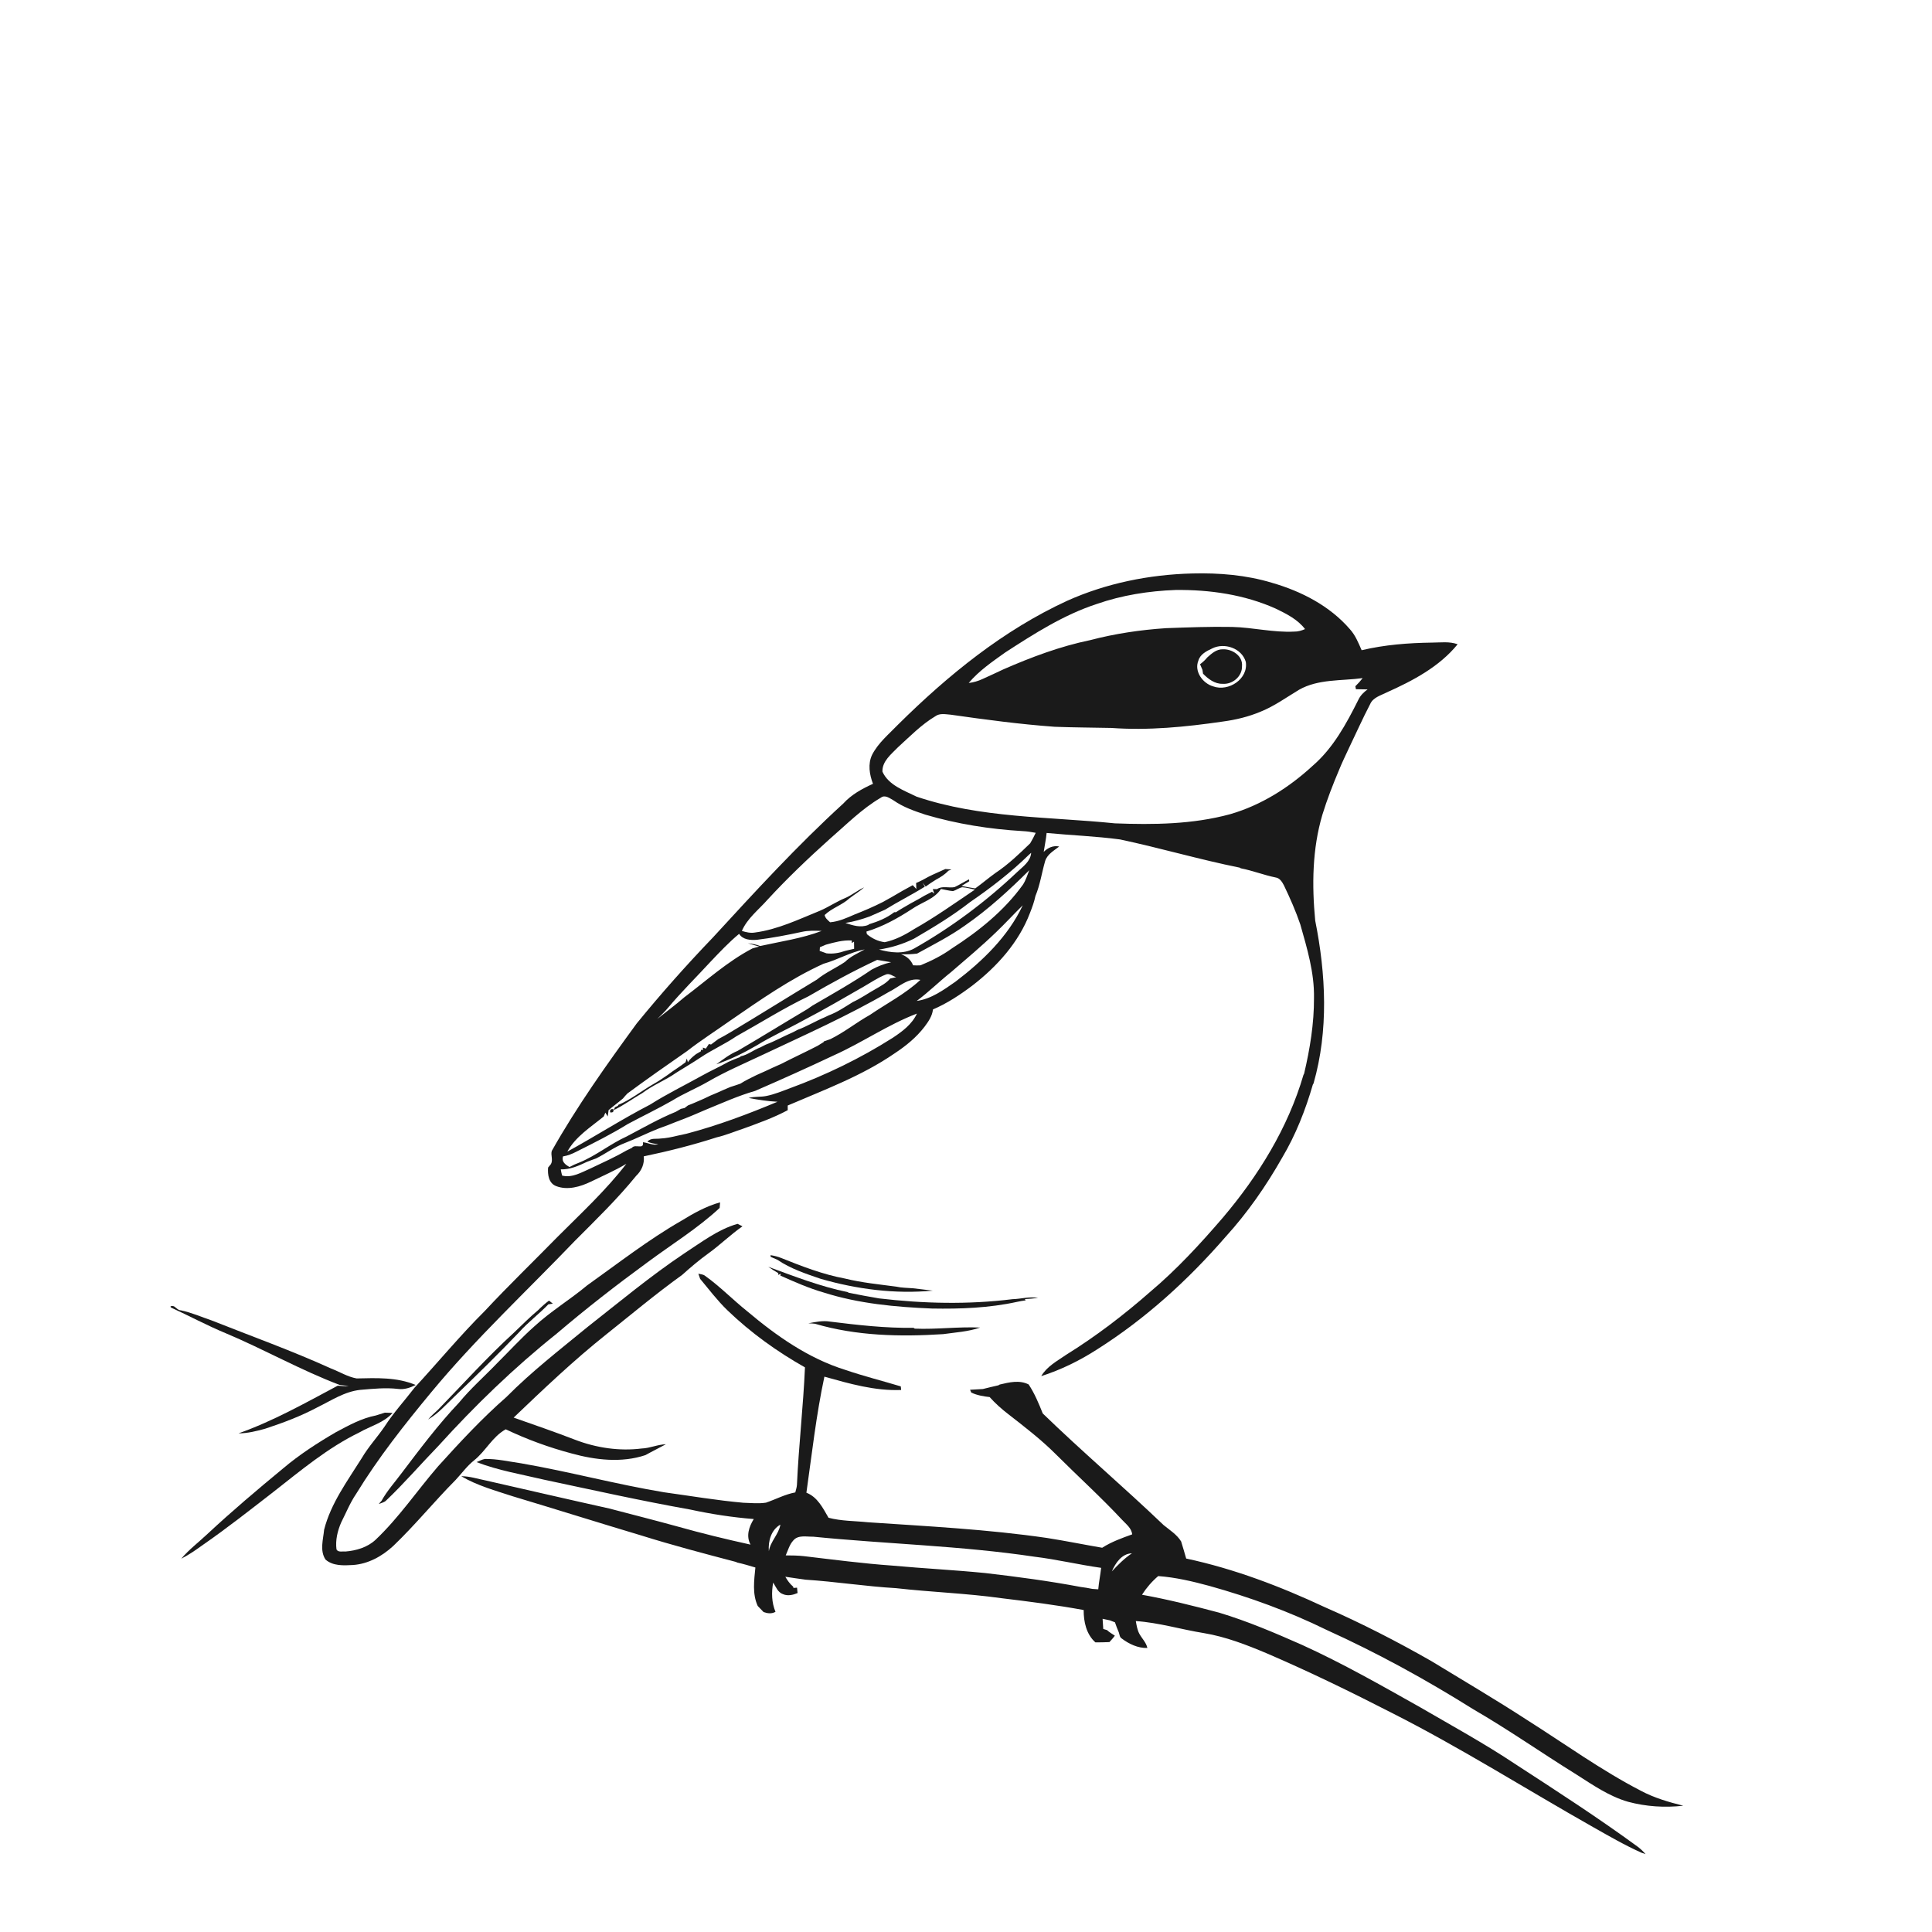 <svg xmlns="http://www.w3.org/2000/svg" width="1024pt" height="1024pt" viewBox="0 0 1024 1024" version="1.1">
<g id="#ffffffff">
<path fill="#ffffff" opacity="0" d=" M 0.00 0.00 L 1024.00 0.00 L 1024.00 1024.00 L 0.00 1024.00 L 0.00 0.00 M 565.60 318.44 C 531.72 334.03 502.42 357.90 476.06 383.98 C 471.17 389.08 465.49 393.69 462.22 400.08 C 459.90 404.98 460.85 410.56 462.70 415.44 C 456.94 418.05 451.26 421.14 446.96 425.89 C 422.55 448.17 400.22 472.56 377.87 496.87 C 363.80 511.52 350.31 526.72 337.47 542.45 C 321.50 564.31 305.76 586.41 292.45 610.02 C 291.79 612.31 293.24 614.77 292.01 616.99 C 291.63 617.45 290.88 618.37 290.50 618.83 C 290.20 622.51 290.79 627.12 294.74 628.65 C 300.79 631.00 307.54 629.02 313.15 626.32 C 319.47 623.24 325.94 620.45 331.98 616.84 C 321.13 630.93 308.02 643.02 295.50 655.57 C 282.66 668.69 269.44 681.44 256.92 694.87 C 243.87 707.84 232.16 722.06 219.67 735.56 C 214.44 742.39 208.58 748.75 203.91 756.00 C 200.03 761.72 195.27 766.80 191.77 772.78 C 184.19 784.88 175.36 796.75 171.79 810.78 C 171.31 815.97 169.39 821.87 172.54 826.61 C 176.46 830.06 182.14 829.77 187.03 829.49 C 195.14 828.95 202.54 824.83 208.42 819.40 C 220.03 808.30 230.18 795.79 241.49 784.40 C 244.71 780.96 247.47 777.07 251.18 774.10 C 257.42 769.18 260.94 761.48 268.06 757.56 C 279.22 762.89 290.93 767.16 302.88 770.34 C 315.55 773.84 329.41 775.48 342.09 771.24 C 343.64 770.35 345.23 769.56 346.80 768.72 C 348.85 767.64 350.90 766.58 352.94 765.49 C 348.56 765.59 344.50 767.59 340.12 767.73 C 328.21 769.23 316.02 767.38 304.84 763.11 C 294.06 758.94 283.13 755.19 272.24 751.36 C 288.10 736.20 304.04 721.03 321.22 707.34 C 334.58 696.68 347.70 685.70 361.57 675.71 C 366.02 671.72 370.57 667.84 375.43 664.34 C 381.69 659.83 387.20 654.38 393.53 649.97 C 392.65 649.53 391.77 649.10 390.91 648.66 C 380.35 651.70 371.56 658.58 362.47 664.47 C 344.67 676.39 328.22 690.13 311.38 703.35 C 296.76 715.35 281.75 726.97 268.41 740.44 C 255.46 751.77 243.75 764.41 232.22 777.15 C 221.06 790.06 211.48 804.36 199.04 816.13 C 194.74 820.14 188.79 821.89 183.04 822.34 C 181.51 822.15 179.18 822.92 178.34 821.19 C 177.72 816.29 178.90 811.41 180.83 806.94 C 183.41 801.88 185.52 796.55 188.73 791.83 C 200.46 772.66 214.42 754.99 228.74 737.72 C 252.24 709.35 279.26 684.23 304.71 657.67 C 315.85 646.49 327.23 635.49 337.19 623.20 C 340.04 620.53 341.66 616.83 341.20 612.89 C 354.24 610.18 367.18 606.91 379.85 602.82 C 384.74 601.69 389.37 599.72 394.12 598.15 C 402.05 595.26 410.05 592.42 417.51 588.42 C 417.50 587.80 417.50 586.57 417.50 585.95 C 436.82 577.63 456.82 570.29 474.25 558.25 C 480.16 554.35 485.74 549.81 490.05 544.16 C 492.09 541.44 494.13 538.50 494.49 535.02 C 501.99 531.82 508.84 527.29 515.33 522.40 C 528.42 512.33 539.99 499.49 545.91 483.88 C 547.06 480.96 548.16 478.01 548.79 474.93 C 551.29 468.97 552.16 462.53 553.95 456.37 C 555.07 452.77 558.61 450.85 561.41 448.67 C 558.26 448.00 555.38 449.29 553.19 451.53 C 553.68 448.17 554.41 444.87 554.73 441.49 C 567.69 442.73 580.72 443.20 593.63 444.92 C 614.88 449.43 635.76 455.58 657.07 459.87 L 657.65 460.22 C 663.91 461.43 669.86 463.81 676.11 465.08 C 678.32 465.37 679.56 467.46 680.51 469.26 C 683.74 476.00 686.76 482.85 689.18 489.93 C 692.79 502.65 696.69 515.60 696.44 528.97 C 696.50 542.50 694.30 555.95 691.20 569.09 L 690.87 569.69 C 682.67 597.79 666.99 623.15 648.17 645.34 C 636.20 659.27 623.71 672.84 609.64 684.69 C 595.67 696.95 580.85 708.28 565.05 718.09 C 560.30 721.37 554.88 724.23 551.87 729.38 C 562.31 726.04 572.24 721.16 581.45 715.23 C 607.08 699.03 629.75 678.42 649.58 655.55 C 661.20 642.81 671.09 628.55 679.59 613.56 C 686.76 601.49 691.93 588.33 695.83 574.87 L 696.20 574.25 C 704.24 546.18 702.77 516.30 697.09 487.94 C 695.30 469.23 695.51 450.00 700.88 431.85 C 703.39 423.70 706.49 415.75 709.81 407.90 C 711.32 404.16 713.10 400.54 714.79 396.88 C 718.61 388.98 722.16 380.95 726.22 373.17 C 727.77 369.63 731.82 368.62 734.97 367.00 C 748.80 360.82 762.87 353.42 772.58 341.47 C 768.23 339.87 763.54 340.58 759.03 340.59 C 746.50 340.76 733.92 341.73 721.70 344.63 C 719.99 340.73 718.37 336.66 715.46 333.47 C 704.79 321.11 689.67 313.35 674.16 308.89 C 660.51 304.75 646.12 303.59 631.93 303.95 C 609.19 304.52 586.39 309.10 565.60 318.44 M 361.07 647.07 C 343.58 657.11 327.66 669.56 311.26 681.23 C 302.13 688.85 291.88 695.02 283.12 703.09 C 276.24 709.20 270.04 716.01 263.52 722.48 C 256.80 729.49 249.46 735.91 243.28 743.43 C 232.19 755.13 222.53 768.05 212.80 780.87 C 209.22 785.68 205.14 790.18 202.23 795.45 C 201.86 795.87 201.12 796.72 200.75 797.14 C 202.01 796.61 203.45 796.39 204.50 795.45 C 214.24 786.21 222.99 776.00 232.34 766.37 C 251.68 745.00 272.46 724.91 294.98 706.92 C 310.50 693.69 326.61 681.16 343.07 669.13 C 355.91 659.58 369.68 651.16 381.43 640.23 C 381.50 639.24 381.58 638.25 381.66 637.27 C 374.29 639.30 367.55 643.09 361.07 647.07 M 408.40 665.26 C 408.41 665.48 408.45 665.92 408.46 666.15 C 409.66 666.64 410.86 667.18 412.06 667.72 C 419.02 672.45 427.10 675.12 435.00 677.81 C 454.23 683.34 474.42 685.96 494.39 684.06 C 491.77 683.75 486.52 683.12 483.90 682.81 C 480.93 682.55 477.92 682.61 475.00 681.94 C 465.92 680.73 456.78 679.86 447.87 677.66 C 436.20 675.50 425.09 671.19 414.12 666.79 C 412.28 666.03 410.35 665.56 408.40 665.26 M 407.19 671.43 C 408.93 672.62 410.71 673.75 412.55 674.82 L 412.43 675.72 L 413.86 675.10 L 413.59 676.08 C 421.12 679.44 428.68 682.79 436.63 685.08 C 455.16 690.96 474.65 692.76 493.98 693.55 C 509.03 693.82 524.22 693.26 538.98 690.03 C 540.51 689.68 542.06 689.44 543.62 689.22 L 543.22 688.55 C 545.54 688.38 547.89 688.24 550.21 687.92 C 545.66 687.07 541.19 688.48 536.65 688.59 C 513.17 691.51 489.40 690.94 465.93 688.18 C 460.55 687.30 455.20 686.24 449.85 685.19 L 449.28 684.85 C 434.82 681.88 420.99 676.50 407.19 671.43 M 370.14 675.09 C 370.43 676.00 370.74 676.90 371.08 677.81 C 375.80 683.44 380.23 689.35 385.53 694.46 C 397.83 706.31 411.79 716.36 426.65 724.74 C 425.74 745.55 423.33 766.26 422.39 787.07 C 422.29 788.41 421.85 789.70 421.52 791.01 C 416.08 792.01 411.18 794.68 405.99 796.44 C 402.03 797.05 397.97 796.61 393.98 796.49 C 379.91 795.24 365.98 792.87 352.00 790.94 C 326.53 786.72 301.56 779.95 276.12 775.57 C 269.76 774.67 263.45 773.18 257.00 773.27 C 255.45 773.57 254.05 774.36 252.60 774.95 C 264.13 779.39 276.40 781.44 288.39 784.27 C 314.14 789.74 339.85 795.47 365.77 800.08 C 376.90 802.49 388.17 804.23 399.52 805.12 C 396.98 809.21 395.32 814.13 397.80 818.68 C 384.77 815.82 371.80 812.66 358.96 809.04 C 346.99 805.75 334.96 802.70 322.95 799.55 C 301.12 794.71 279.33 789.64 257.52 784.69 C 253.18 783.85 248.92 782.39 244.46 782.43 C 252.97 787.43 262.64 790.07 271.98 793.13 C 294.70 799.95 317.32 807.08 340.04 813.88 C 356.57 819.05 373.33 823.46 390.08 827.86 L 390.73 828.18 C 393.98 828.89 397.17 829.86 400.37 830.81 C 399.71 837.58 398.66 844.78 401.61 851.19 C 402.63 852.26 403.66 853.34 404.71 854.42 C 406.81 855.18 409.01 855.45 411.03 854.30 C 408.96 849.39 408.85 843.95 409.80 838.78 C 411.22 841.01 412.25 844.03 415.02 844.94 C 417.52 846.04 420.32 845.37 422.73 844.35 C 422.63 843.39 422.54 842.44 422.45 841.50 C 421.98 841.53 421.03 841.60 420.56 841.64 L 420.39 840.96 C 418.66 839.50 417.35 837.65 416.24 835.71 C 419.82 836.21 423.38 836.82 426.96 837.26 C 442.99 838.31 458.88 840.83 474.92 841.76 C 493.49 843.87 512.21 844.47 530.73 847.07 C 545.32 848.83 559.92 850.69 574.37 853.35 C 574.33 859.53 575.76 866.21 580.58 870.49 C 583.06 870.49 585.54 870.46 588.02 870.34 C 588.99 869.22 590.04 868.16 590.89 866.94 C 589.45 866.00 587.98 865.15 586.74 863.98 C 586.24 863.83 585.24 863.54 584.75 863.39 C 584.62 861.59 584.49 859.78 584.40 858.00 C 585.67 858.25 586.94 858.53 588.23 858.81 C 589.13 859.16 590.04 859.51 590.95 859.86 C 591.56 861.67 592.25 863.47 593.01 865.24 C 593.39 866.30 593.39 867.70 594.47 868.39 C 598.39 871.35 603.11 873.61 608.13 873.46 C 607.52 870.58 605.31 868.51 603.93 866.03 C 602.79 863.92 602.41 861.52 602.01 859.20 C 614.25 860.03 626.02 863.65 638.09 865.58 C 649.69 867.51 660.72 871.80 671.51 876.35 C 694.02 886.02 716.06 896.78 737.86 907.95 C 774.35 926.43 808.93 948.35 844.50 968.47 C 852.91 973.22 861.28 978.08 870.11 982.01 C 870.62 982.19 871.65 982.53 872.16 982.70 C 870.95 981.32 869.64 980.02 868.19 978.92 C 847.10 963.49 825.15 949.30 803.24 935.07 C 786.91 924.18 769.68 914.74 752.72 904.89 C 732.15 893.32 711.62 881.61 690.12 871.83 C 675.73 865.47 661.22 859.26 646.13 854.73 C 632.62 851.15 619.04 847.73 605.28 845.25 C 607.65 841.54 610.53 838.21 613.88 835.35 C 623.07 836.03 632.09 838.15 640.97 840.56 C 662.30 846.50 683.23 854.13 703.12 863.89 C 730.01 876.07 755.94 890.31 780.94 905.99 C 799.54 916.75 817.13 929.12 835.39 940.44 C 844.12 945.99 852.80 952.07 862.87 954.97 C 872.38 957.53 882.38 958.18 892.17 957.07 C 884.51 955.16 876.86 952.94 869.86 949.23 C 848.74 938.32 829.46 924.34 809.42 911.66 C 792.70 900.78 775.50 890.70 758.48 880.31 C 740.20 869.89 721.45 860.25 702.16 851.83 C 678.62 840.83 654.16 831.49 628.70 826.06 C 627.90 823.01 626.90 820.03 626.03 817.01 C 623.75 813.29 619.99 811.00 616.71 808.30 C 595.72 788.21 573.53 769.39 552.68 749.16 C 550.57 743.88 548.38 738.58 545.21 733.79 C 540.29 731.30 534.91 732.65 529.85 733.84 L 529.18 734.24 C 526.42 734.84 523.67 735.53 520.94 736.21 C 518.67 736.33 516.41 736.45 514.15 736.60 C 514.32 736.98 514.64 737.72 514.80 738.10 C 517.86 739.53 521.19 740.10 524.53 740.48 C 527.53 743.83 530.89 746.84 534.47 749.58 C 543.17 756.35 551.94 763.09 559.74 770.91 C 571.32 782.48 583.47 793.47 594.64 805.44 C 596.77 807.78 599.73 809.83 600.07 813.25 C 594.61 815.21 589.09 817.20 584.18 820.34 C 574.41 818.67 564.70 816.68 554.92 815.15 C 523.47 810.57 491.69 808.97 460.01 806.83 C 453.06 806.10 445.92 806.24 439.14 804.44 C 436.16 799.31 433.30 793.44 427.41 791.17 C 430.34 770.63 432.59 749.97 436.95 729.66 C 450.20 733.37 463.72 737.28 477.63 736.72 C 477.58 736.24 477.49 735.29 477.44 734.82 C 467.64 731.86 457.70 729.38 448.01 726.06 C 428.51 720.01 411.50 708.04 396.04 695.00 C 388.44 688.93 381.65 681.88 373.71 676.22 C 372.71 675.39 371.33 675.40 370.14 675.09 M 285.24 694.39 C 280.72 698.14 276.61 702.35 272.34 706.39 C 258.25 719.28 245.48 733.50 232.16 747.17 C 230.36 748.84 228.50 750.46 226.91 752.35 C 232.17 749.32 236.19 744.68 240.53 740.54 C 252.26 729.24 263.92 717.87 275.16 706.09 C 279.92 700.75 285.70 696.48 290.64 691.32 C 291.24 691.23 292.43 691.05 293.02 690.96 C 292.51 690.56 291.48 689.75 290.97 689.35 C 288.93 690.88 287.04 692.58 285.24 694.39 M 90.74 693.07 C 100.39 697.49 109.79 702.56 119.62 706.63 C 140.03 715.20 159.36 726.22 180.07 734.06 C 181.66 734.26 183.27 734.39 184.87 734.63 C 182.91 734.75 180.94 734.66 179.00 734.45 C 161.84 743.58 144.81 753.22 126.42 759.71 C 131.25 759.71 135.95 758.51 140.57 757.24 C 149.97 754.15 159.27 750.66 168.03 746.01 C 175.45 742.39 182.60 737.52 191.02 736.65 C 197.65 736.09 204.33 735.39 210.98 736.16 C 214.25 736.62 217.43 735.53 220.31 734.07 C 210.42 729.87 199.50 730.37 189.00 730.60 C 184.24 729.74 180.01 727.08 175.52 725.36 C 154.76 715.93 133.29 708.23 112.10 699.83 C 106.72 698.01 101.49 695.67 95.91 694.51 C 94.45 694.49 93.56 693.29 92.47 692.55 C 91.97 692.04 89.42 692.06 90.74 693.07 M 428.43 701.39 C 429.60 701.40 430.76 701.47 431.93 701.61 C 453.92 708.09 477.16 708.59 499.88 707.12 C 506.43 706.19 513.20 705.83 519.48 703.63 C 507.94 703.11 496.42 704.68 484.87 704.21 L 484.20 703.78 C 469.40 703.98 454.69 702.31 440.04 700.49 C 436.13 699.83 432.25 700.66 428.43 701.39 M 178.02 759.10 C 168.29 764.78 158.77 770.92 150.15 778.20 C 136.50 789.47 122.97 800.90 110.02 812.97 C 105.38 817.36 100.22 821.23 96.07 826.13 C 100.17 824.08 103.92 821.42 107.63 818.76 C 120.40 809.90 132.61 800.27 144.89 790.76 C 159.40 779.41 173.67 767.40 190.35 759.28 C 196.27 755.84 203.40 754.17 208.07 748.87 C 207.05 748.83 205.01 748.77 203.99 748.74 C 202.41 749.26 200.81 749.73 199.22 750.23 C 191.62 751.69 184.78 755.51 178.02 759.10 Z" />
<path fill="#ffffff" opacity="0" d=" M 581.20 320.16 C 594.65 315.46 608.84 313.23 623.04 312.70 C 641.16 312.49 659.62 315.14 676.24 322.62 C 681.91 325.36 687.79 328.31 691.70 333.43 C 689.87 334.23 687.94 334.80 685.93 334.76 C 674.90 335.33 664.08 332.55 653.09 332.29 C 641.39 332.06 629.69 332.53 618.01 332.94 C 604.45 333.84 590.96 335.84 577.81 339.29 C 561.92 342.56 546.68 348.29 531.85 354.76 C 528.18 356.49 524.52 358.20 520.83 359.86 C 518.48 360.95 516.00 361.71 513.43 361.99 C 518.91 355.49 526.00 350.67 532.86 345.77 C 548.18 335.86 563.75 325.88 581.20 320.16 Z" />
<path fill="#ffffff" opacity="0" d=" M 642.47 343.69 C 648.97 340.43 658.17 343.56 660.29 350.78 C 661.75 359.89 651.10 366.75 643.00 363.79 C 637.49 362.22 632.81 355.84 635.17 350.13 C 636.11 346.76 639.54 345.06 642.47 343.69 M 639.89 348.44 C 638.78 349.83 637.47 351.01 636.05 352.06 C 636.45 353.06 636.86 354.05 637.32 355.05 C 637.40 355.56 637.56 356.58 637.64 357.09 C 640.42 359.89 643.83 362.54 648.01 362.43 C 653.26 362.85 658.48 358.47 658.29 353.05 C 658.81 347.56 652.94 343.86 648.01 344.14 C 644.74 344.09 642.16 346.39 639.89 348.44 Z" />
<path fill="#ffffff" opacity="0" d=" M 688.48 365.61 C 698.71 359.79 710.96 360.95 722.23 359.42 C 721.04 360.95 719.76 362.39 718.36 363.73 C 718.44 364.12 718.59 364.91 718.67 365.30 C 720.71 365.32 722.77 365.36 724.83 365.40 C 722.80 366.88 720.98 368.67 719.92 370.98 C 713.59 383.63 706.63 396.49 695.77 405.86 C 683.26 417.40 668.44 426.80 652.00 431.54 C 632.14 436.95 611.34 437.17 590.91 436.39 C 555.76 432.82 519.62 433.68 485.76 422.22 C 479.16 418.93 470.97 416.21 467.71 409.00 C 467.51 403.43 472.47 399.68 475.98 396.03 C 482.31 390.29 488.34 384.06 495.71 379.65 C 498.10 377.87 501.17 378.60 503.91 378.80 C 522.21 381.41 540.56 383.87 559.01 385.21 C 569.02 385.59 579.05 385.62 589.07 385.83 C 608.74 387.25 628.47 385.29 647.93 382.46 C 654.87 381.55 661.69 379.91 668.15 377.20 C 675.42 374.26 681.81 369.65 688.48 365.61 Z" />
<path fill="#ffffff" opacity="0" d=" M 466.86 422.79 C 469.12 421.05 471.58 423.13 473.61 424.23 C 478.70 427.80 484.62 429.85 490.48 431.79 C 507.22 436.73 524.56 439.47 541.97 440.50 C 544.31 440.60 546.64 440.96 548.95 441.41 C 548.07 443.30 547.10 445.16 546.03 446.96 C 540.24 452.57 534.38 458.20 527.64 462.68 C 523.97 465.30 520.56 468.25 516.90 470.87 C 514.46 470.54 512.04 470.04 509.64 469.56 C 510.98 468.71 512.34 467.88 513.71 467.09 C 513.69 466.84 513.63 466.33 513.61 466.08 C 511.00 467.34 508.58 468.97 505.95 470.18 C 502.88 470.82 499.41 469.33 496.63 471.27 C 496.07 471.26 494.95 471.25 494.40 471.24 L 495.17 473.65 L 493.98 472.67 C 492.63 473.40 491.27 474.10 489.90 474.77 C 489.00 475.28 488.11 475.80 487.23 476.33 C 485.70 477.14 484.19 477.97 482.69 478.81 C 480.10 480.38 477.40 481.77 474.90 483.48 C 474.66 483.48 474.18 483.50 473.94 483.50 C 470.03 486.55 465.36 488.42 460.66 489.86 L 460.14 490.26 C 456.07 491.84 452.00 490.50 448.08 489.18 C 452.49 488.52 456.77 487.25 460.96 485.74 C 463.69 484.58 466.39 483.35 469.10 482.15 C 476.01 477.87 483.30 474.26 490.19 469.95 C 489.89 469.43 489.28 468.38 488.97 467.86 C 489.38 468.37 490.21 469.39 490.63 469.90 C 492.39 468.60 494.21 467.38 496.09 466.24 C 498.47 464.96 500.78 463.53 502.64 461.53 C 503.06 461.36 503.89 461.01 504.30 460.83 C 503.21 460.74 502.12 460.67 501.04 460.60 C 498.07 462.01 495.02 463.21 492.10 464.71 C 489.97 465.93 487.80 467.06 485.55 468.02 C 485.60 469.07 485.65 470.13 485.69 471.20 C 485.05 470.51 484.41 469.82 483.78 469.15 C 480.15 471.09 476.56 473.12 473.03 475.23 C 471.32 476.18 469.62 477.14 467.92 478.09 C 463.04 480.56 458.01 482.72 452.92 484.71 C 448.77 486.54 444.54 488.44 439.97 488.83 C 438.80 487.72 437.35 486.67 437.08 484.97 C 440.97 481.23 446.38 479.72 450.32 476.05 C 452.86 474.10 455.63 472.46 458.03 470.33 C 454.46 471.89 451.47 474.52 447.87 476.02 C 443.27 477.92 439.14 480.77 434.57 482.72 C 423.35 487.27 412.23 492.66 400.10 494.26 C 397.75 494.67 395.43 494.09 393.20 493.41 C 396.12 486.70 402.10 482.20 406.82 476.84 C 417.22 465.55 428.32 454.96 439.73 444.72 C 448.52 437.12 456.76 428.70 466.86 422.79 Z" />
<path fill="#ffffff" opacity="0" d=" M 545.28 453.12 C 545.59 452.84 546.23 452.28 546.54 451.99 C 546.22 456.55 542.23 459.27 539.20 462.13 C 522.67 477.79 504.31 491.53 484.49 502.74 C 478.77 505.85 471.92 504.92 465.90 503.28 C 472.33 502.32 478.62 500.38 484.46 497.50 C 494.66 491.54 504.81 485.45 514.13 478.15 C 525.14 470.62 535.72 462.44 545.28 453.12 Z" />
<path fill="#ffffff" opacity="0" d=" M 511.52 490.50 C 523.85 481.96 534.95 471.78 545.55 461.22 C 544.48 463.82 543.71 466.59 542.13 468.96 C 532.21 482.73 518.79 493.51 504.60 502.63 C 499.44 506.37 493.74 509.25 487.85 511.65 C 486.54 511.72 485.24 511.72 483.95 511.63 C 482.83 508.73 480.44 506.74 477.53 505.76 C 480.37 505.89 483.23 505.78 486.07 505.42 C 494.68 500.69 503.50 496.23 511.52 490.50 Z" />
<path fill="#ffffff" opacity="0" d=" M 505.13 472.31 C 506.81 471.79 508.23 470.62 509.98 470.26 C 512.26 470.42 514.48 471.00 516.71 471.52 C 506.08 478.70 495.61 486.16 484.43 492.47 C 479.63 495.53 474.53 498.21 468.92 499.39 C 465.39 498.93 462.17 497.41 459.47 495.12 C 459.40 494.78 459.27 494.10 459.21 493.76 C 467.91 491.13 475.89 486.68 483.46 481.73 C 488.54 478.22 495.22 476.58 498.72 471.18 C 500.86 471.52 502.96 472.15 505.13 472.31 Z" />
<path fill="#ffffff" opacity="0" d=" M 528.05 493.99 C 532.85 489.40 537.32 484.48 542.08 479.84 C 534.30 496.36 520.77 509.41 506.41 520.32 C 500.16 524.66 493.62 529.47 485.88 530.52 C 492.26 525.77 497.90 520.15 504.12 515.21 C 512.19 508.25 520.38 501.40 528.05 493.99 Z" />
<path fill="#ffffff" opacity="0" d=" M 425.01 493.91 C 428.46 493.13 432.01 493.30 435.53 493.40 C 425.00 497.42 413.85 498.98 402.91 501.41 C 400.82 500.59 398.60 500.18 396.39 499.95 C 398.38 500.59 400.40 501.11 402.42 501.68 C 401.52 501.93 399.72 502.43 398.82 502.68 C 385.58 509.59 374.46 519.73 362.60 528.66 C 358.01 532.66 353.10 536.26 348.35 540.07 C 350.31 538.15 352.34 536.28 354.08 534.14 C 361.22 525.62 369.15 517.83 376.67 509.66 C 381.51 504.57 386.34 499.44 391.75 494.95 C 393.68 498.12 397.81 498.38 401.15 498.12 C 409.17 497.15 417.11 495.62 425.01 493.91 Z" />
<path fill="#ffffff" opacity="0" d=" M 437.79 500.68 C 442.26 499.46 446.80 498.18 451.48 498.48 L 451.45 499.82 L 452.65 499.09 C 452.66 500.34 452.68 501.60 452.71 502.87 C 451.13 503.24 449.53 503.59 447.96 503.99 C 444.78 505.12 441.42 505.69 438.06 505.29 C 436.85 504.82 435.65 504.39 434.44 503.98 C 434.48 503.32 434.53 502.68 434.58 502.04 C 435.65 501.60 436.72 501.14 437.79 500.68 Z" />
<path fill="#ffffff" opacity="0" d=" M 436.45 510.82 C 443.90 508.76 450.69 504.66 458.30 503.20 C 454.72 505.25 450.82 506.87 447.85 509.84 C 443.01 513.13 437.55 515.44 433.01 519.18 C 417.60 528.46 402.35 538.05 386.90 547.27 C 384.89 548.46 382.86 549.63 380.78 550.68 C 379.47 551.65 378.15 552.61 376.87 553.61 C 376.58 553.55 376.01 553.42 375.72 553.36 C 375.32 553.97 374.52 555.18 374.12 555.79 C 373.72 555.65 372.92 555.38 372.52 555.24 L 372.62 556.48 L 371.51 556.49 L 371.47 557.22 C 370.61 557.72 369.75 558.22 368.89 558.73 C 367.30 559.99 365.68 561.25 364.60 563.01 C 364.46 562.52 364.17 561.55 364.02 561.07 C 363.85 561.56 363.51 562.54 363.35 563.03 C 360.27 565.42 356.89 567.40 353.80 569.79 C 351.23 571.61 348.59 573.32 345.84 574.86 C 339.76 578.40 334.19 582.93 327.65 585.63 L 327.55 586.10 C 327.15 586.28 326.35 586.64 325.95 586.83 L 325.27 588.39 C 330.61 585.82 335.40 582.28 340.52 579.31 C 346.13 575.03 352.81 572.56 358.54 568.48 C 362.84 565.80 367.21 563.23 371.43 560.42 C 377.50 556.33 384.25 553.40 390.28 549.25 C 402.97 542.21 415.26 534.39 428.37 528.13 C 440.29 521.21 452.40 514.56 464.91 508.76 C 467.36 509.22 469.85 509.55 472.32 510.00 C 468.70 510.77 465.27 512.15 462.02 513.91 C 451.92 520.82 441.21 526.82 430.65 532.97 C 429.74 533.59 428.84 534.21 427.94 534.84 C 415.58 542.16 403.37 549.74 390.97 556.98 C 386.80 558.70 383.28 561.47 379.67 564.10 C 387.14 561.56 394.22 558.08 401.03 554.11 C 409.00 549.18 417.59 545.38 425.78 540.84 C 436.66 535.18 447.24 528.99 457.87 522.88 C 461.68 520.70 465.32 518.17 469.42 516.56 C 471.38 515.60 473.19 517.45 475.03 517.92 C 474.23 518.10 472.62 518.46 471.82 518.64 C 469.77 521.13 466.84 522.56 464.12 524.19 C 460.07 526.44 456.29 529.17 452.05 531.09 C 447.88 533.66 443.82 536.49 439.18 538.19 C 438.67 538.44 437.67 538.92 437.17 539.16 C 432.28 541.17 427.77 544.00 422.79 545.81 C 421.90 546.26 421.01 546.72 420.13 547.19 C 415.30 549.26 410.71 551.87 405.79 553.71 C 404.88 554.18 403.97 554.64 403.07 555.11 C 399.42 556.43 396.36 559.15 392.49 559.88 L 392.39 560.22 C 390.23 560.99 388.13 561.90 386.03 562.83 C 381.42 565.44 376.57 567.59 371.95 570.18 C 362.84 575.26 353.43 579.83 344.62 585.43 C 329.65 593.17 315.46 602.31 300.69 610.39 C 305.07 602.38 313.13 597.39 320.01 591.74 C 320.22 591.23 320.63 590.22 320.84 589.72 L 322.11 591.73 C 322.23 590.89 322.45 589.23 322.57 588.39 C 325.06 586.26 327.71 584.33 330.20 582.20 C 330.94 581.28 331.73 580.41 332.55 579.56 C 342.92 571.92 353.45 564.51 364.05 557.18 C 371.46 551.42 379.38 546.36 387.04 540.94 C 402.92 530.01 418.83 518.82 436.45 510.82 M 323.40 589.57 C 324.81 589.82 325.38 589.27 325.12 587.92 C 323.73 587.61 323.16 588.16 323.40 589.57 Z" />
<path fill="#ffffff" opacity="0" d=" M 470.95 525.85 C 476.37 523.21 481.26 518.02 487.83 519.35 C 479.83 526.82 469.99 531.82 461.01 537.96 C 453.85 541.94 447.47 547.17 440.09 550.77 C 439.22 551.08 437.49 551.69 436.62 551.99 C 436.59 552.07 436.55 552.25 436.53 552.33 C 435.46 552.96 434.41 553.62 433.37 554.29 C 426.95 557.62 420.37 560.62 413.95 563.94 C 412.59 564.53 411.24 565.14 409.89 565.74 C 406.92 567.15 403.92 568.52 400.90 569.84 C 398.03 571.26 395.12 572.62 392.43 574.36 C 390.67 575.00 388.88 575.56 387.10 576.13 C 384.73 577.08 382.41 578.15 380.08 579.19 C 377.70 580.12 375.37 581.18 373.09 582.32 C 370.28 583.52 367.52 584.82 364.66 585.88 C 364.20 586.23 363.29 586.92 362.84 587.27 C 362.35 587.38 361.37 587.61 360.88 587.72 C 359.99 588.24 359.10 588.75 358.21 589.27 C 349.19 592.94 340.75 597.84 332.15 602.34 C 323.44 606.29 315.98 612.53 307.11 616.15 C 305.30 616.82 303.54 617.62 301.85 618.54 C 299.65 617.30 297.55 615.76 298.38 612.93 C 300.91 612.53 303.28 611.57 305.53 610.40 C 314.75 605.78 323.99 601.18 332.76 595.75 C 340.54 591.58 348.51 587.77 356.18 583.40 C 362.28 579.61 368.96 576.92 375.18 573.35 C 384.48 567.95 394.39 563.72 404.10 559.14 C 426.61 548.51 449.41 538.40 470.95 525.85 Z" />
<path fill="#ffffff" opacity="0" d=" M 442.07 559.29 C 457.04 552.57 470.63 543.09 485.99 537.22 C 483.41 542.86 478.30 546.65 473.28 549.99 C 456.09 560.91 437.66 569.84 418.55 576.84 C 414.49 578.35 410.46 580.03 406.20 580.89 C 403.09 581.53 399.86 581.09 396.79 581.94 C 401.85 582.91 406.94 583.71 412.09 583.95 C 396.39 590.53 380.38 596.55 363.90 600.89 C 362.27 601.28 360.63 601.59 359.00 601.96 C 356.08 602.67 353.12 603.29 350.12 603.44 C 347.76 603.80 344.90 602.98 343.15 605.12 C 344.99 605.91 346.96 606.26 348.96 606.46 C 346.09 607.26 343.53 605.68 340.76 605.41 C 341.45 609.65 336.64 606.05 334.92 608.39 C 333.93 608.87 332.94 609.35 331.95 609.83 C 325.88 613.35 319.47 616.22 313.14 619.23 C 308.39 621.27 303.28 624.47 297.93 623.08 C 297.61 622.00 297.42 620.88 297.22 619.79 C 302.10 619.92 306.58 617.96 310.89 615.89 C 312.56 615.23 314.23 614.59 315.92 614.01 C 321.05 611.45 325.67 607.92 331.06 605.88 C 337.16 603.53 342.99 600.54 349.08 598.15 C 350.77 597.49 352.46 596.86 354.17 596.27 C 355.39 595.76 356.64 595.28 357.88 594.79 C 359.29 594.26 360.70 593.70 362.11 593.17 C 366.18 591.61 370.16 589.85 374.16 588.14 C 382.77 584.63 391.25 580.77 400.21 578.21 C 414.26 572.12 428.22 565.83 442.07 559.29 Z" />
<path fill="#ffffff" opacity="0" d=" M 407.51 822.17 C 407.05 816.89 408.72 810.83 413.61 808.08 C 412.79 813.18 408.32 816.95 407.51 822.17 Z" />
<path fill="#ffffff" opacity="0" d=" M 420.47 816.47 C 423.04 813.41 427.45 814.57 430.96 814.47 C 470.01 818.37 509.36 819.27 548.22 825.08 C 560.11 826.51 571.77 829.33 583.63 830.99 C 583.22 834.79 582.42 838.55 582.10 842.37 C 581.05 842.29 580.00 842.21 578.97 842.15 C 576.94 841.69 574.89 841.41 572.84 841.13 C 556.05 837.96 539.09 835.71 522.12 833.74 C 505.80 832.12 489.41 831.31 473.08 829.81 C 457.38 828.70 441.77 826.64 426.15 824.80 C 422.92 824.44 419.68 824.40 416.45 824.39 C 417.66 821.70 418.43 818.68 420.47 816.47 Z" />
<path fill="#ffffff" opacity="0" d=" M 589.29 832.88 C 591.22 828.43 594.57 823.44 599.94 823.29 C 595.94 825.97 592.57 829.38 589.29 832.88 Z" />
</g>
<g id="#1a1a1aff">
<path fill="#1a1a1a" opacity="1.00" d=" M 565.60 318.44 C 586.39 309.10 609.19 304.52 631.93 303.95 C 646.12 303.59 660.51 304.75 674.16 308.89 C 689.67 313.35 704.79 321.11 715.46 333.47 C 718.37 336.66 719.99 340.73 721.70 344.63 C 733.92 341.73 746.50 340.76 759.03 340.59 C 763.54 340.58 768.23 339.87 772.58 341.47 C 762.87 353.42 748.80 360.82 734.97 367.00 C 731.82 368.62 727.77 369.63 726.22 373.17 C 722.16 380.95 718.61 388.98 714.79 396.88 C 713.10 400.54 711.32 404.16 709.81 407.90 C 706.49 415.75 703.39 423.70 700.88 431.85 C 695.51 450.00 695.30 469.23 697.09 487.94 C 702.77 516.30 704.24 546.18 696.20 574.25 L 695.83 574.87 C 691.93 588.33 686.76 601.49 679.59 613.56 C 671.09 628.55 661.20 642.81 649.58 655.55 C 629.75 678.42 607.08 699.03 581.45 715.23 C 572.24 721.16 562.31 726.04 551.87 729.38 C 554.88 724.23 560.30 721.37 565.05 718.09 C 580.85 708.28 595.67 696.95 609.64 684.69 C 623.71 672.84 636.20 659.27 648.17 645.34 C 666.99 623.15 682.67 597.79 690.87 569.69 L 691.20 569.09 C 694.30 555.95 696.50 542.50 696.44 528.97 C 696.69 515.60 692.79 502.65 689.18 489.93 C 686.76 482.85 683.74 476.00 680.51 469.26 C 679.56 467.46 678.32 465.37 676.11 465.08 C 669.86 463.81 663.91 461.43 657.65 460.22 L 657.07 459.87 C 635.76 455.58 614.88 449.43 593.63 444.92 C 580.72 443.20 567.69 442.73 554.73 441.49 C 554.41 444.87 553.68 448.17 553.19 451.53 C 555.38 449.29 558.26 448.00 561.41 448.67 C 558.61 450.85 555.07 452.77 553.95 456.37 C 552.16 462.53 551.29 468.97 548.79 474.93 C 548.16 478.01 547.06 480.96 545.91 483.88 C 539.99 499.49 528.42 512.33 515.33 522.40 C 508.84 527.29 501.99 531.82 494.49 535.02 C 494.13 538.50 492.09 541.44 490.05 544.16 C 485.74 549.81 480.16 554.35 474.25 558.25 C 456.82 570.29 436.82 577.63 417.50 585.95 C 417.50 586.57 417.50 587.80 417.51 588.42 C 410.05 592.42 402.05 595.26 394.12 598.15 C 389.37 599.72 384.74 601.69 379.85 602.82 C 367.18 606.91 354.24 610.18 341.20 612.89 C 341.66 616.83 340.04 620.53 337.19 623.20 C 327.23 635.49 315.85 646.49 304.71 657.67 C 279.26 684.23 252.24 709.35 228.74 737.72 C 214.42 754.99 200.46 772.66 188.73 791.83 C 185.52 796.55 183.41 801.88 180.83 806.94 C 178.90 811.41 177.72 816.29 178.34 821.19 C 179.18 822.92 181.51 822.15 183.04 822.34 C 188.79 821.89 194.74 820.14 199.04 816.13 C 211.48 804.36 221.06 790.06 232.22 777.15 C 243.75 764.41 255.46 751.77 268.41 740.44 C 281.75 726.97 296.76 715.35 311.38 703.35 C 328.22 690.13 344.67 676.39 362.47 664.47 C 371.56 658.58 380.35 651.70 390.91 648.66 C 391.77 649.10 392.65 649.53 393.53 649.97 C 387.20 654.38 381.69 659.83 375.43 664.34 C 370.57 667.84 366.02 671.72 361.57 675.71 C 347.70 685.70 334.58 696.68 321.22 707.34 C 304.04 721.03 288.10 736.20 272.24 751.36 C 283.13 755.19 294.06 758.94 304.84 763.11 C 316.02 767.38 328.21 769.23 340.12 767.73 C 344.50 767.59 348.56 765.59 352.94 765.49 C 350.90 766.58 348.85 767.64 346.80 768.72 C 345.23 769.56 343.64 770.35 342.09 771.24 C 329.41 775.48 315.55 773.84 302.88 770.34 C 290.93 767.16 279.22 762.89 268.06 757.56 C 260.94 761.48 257.42 769.18 251.18 774.10 C 247.47 777.07 244.71 780.96 241.49 784.40 C 230.18 795.79 220.03 808.30 208.42 819.40 C 202.54 824.83 195.14 828.95 187.03 829.49 C 182.14 829.77 176.46 830.06 172.54 826.61 C 169.39 821.87 171.31 815.97 171.79 810.78 C 175.36 796.75 184.19 784.88 191.77 772.78 C 195.27 766.80 200.03 761.72 203.91 756.00 C 208.58 748.75 214.44 742.39 219.67 735.56 C 232.16 722.06 243.87 707.84 256.92 694.87 C 269.44 681.44 282.66 668.69 295.50 655.57 C 308.02 643.02 321.13 630.93 331.98 616.84 C 325.94 620.45 319.47 623.24 313.15 626.32 C 307.54 629.02 300.79 631.00 294.74 628.65 C 290.79 627.12 290.20 622.51 290.50 618.83 C 290.88 618.37 291.63 617.45 292.01 616.99 C 293.24 614.77 291.79 612.31 292.45 610.02 C 305.76 586.41 321.50 564.31 337.47 542.45 C 350.31 526.72 363.80 511.52 377.87 496.87 C 400.22 472.56 422.55 448.17 446.96 425.89 C 451.26 421.14 456.94 418.05 462.70 415.44 C 460.85 410.56 459.90 404.98 462.22 400.08 C 465.49 393.69 471.17 389.08 476.06 383.98 C 502.42 357.90 531.72 334.03 565.60 318.44 M 581.20 320.16 C 563.75 325.88 548.18 335.86 532.86 345.77 C 526.00 350.67 518.91 355.49 513.43 361.99 C 516.00 361.71 518.48 360.95 520.83 359.86 C 524.52 358.20 528.18 356.49 531.85 354.76 C 546.68 348.29 561.92 342.56 577.81 339.29 C 590.96 335.84 604.45 333.84 618.01 332.94 C 629.69 332.53 641.39 332.06 653.09 332.29 C 664.08 332.55 674.90 335.33 685.93 334.76 C 687.94 334.80 689.87 334.23 691.70 333.43 C 687.79 328.31 681.91 325.36 676.24 322.62 C 659.62 315.14 641.16 312.49 623.04 312.70 C 608.84 313.23 594.65 315.46 581.20 320.16 M 642.47 343.69 C 639.54 345.06 636.11 346.76 635.17 350.13 C 632.81 355.84 637.49 362.22 643.00 363.79 C 651.10 366.75 661.75 359.89 660.29 350.78 C 658.17 343.56 648.97 340.43 642.47 343.69 M 688.48 365.61 C 681.81 369.65 675.42 374.26 668.15 377.20 C 661.69 379.91 654.87 381.55 647.93 382.46 C 628.47 385.29 608.74 387.25 589.07 385.83 C 579.05 385.62 569.02 385.59 559.01 385.21 C 540.56 383.87 522.21 381.41 503.91 378.80 C 501.17 378.60 498.10 377.87 495.71 379.65 C 488.34 384.06 482.31 390.29 475.98 396.03 C 472.47 399.68 467.51 403.43 467.71 409.00 C 470.97 416.21 479.16 418.93 485.76 422.22 C 519.62 433.68 555.76 432.82 590.91 436.39 C 611.34 437.17 632.14 436.95 652.00 431.54 C 668.44 426.80 683.26 417.40 695.77 405.86 C 706.63 396.49 713.59 383.63 719.92 370.98 C 720.98 368.67 722.80 366.88 724.83 365.40 C 722.77 365.36 720.71 365.32 718.67 365.30 C 718.59 364.91 718.44 364.12 718.36 363.73 C 719.76 362.39 721.04 360.95 722.23 359.42 C 710.96 360.95 698.71 359.79 688.48 365.61 M 466.86 422.79 C 456.76 428.70 448.52 437.12 439.73 444.72 C 428.32 454.96 417.22 465.55 406.82 476.84 C 402.10 482.20 396.12 486.70 393.20 493.41 C 395.43 494.09 397.75 494.67 400.10 494.26 C 412.23 492.66 423.35 487.27 434.57 482.72 C 439.14 480.77 443.27 477.92 447.87 476.02 C 451.47 474.52 454.46 471.89 458.03 470.33 C 455.63 472.46 452.86 474.10 450.32 476.05 C 446.38 479.72 440.97 481.23 437.08 484.97 C 437.35 486.67 438.80 487.72 439.97 488.83 C 444.54 488.44 448.77 486.54 452.92 484.71 C 458.01 482.72 463.04 480.56 467.92 478.09 C 469.62 477.14 471.32 476.18 473.03 475.23 C 476.56 473.12 480.15 471.09 483.78 469.15 C 484.41 469.82 485.05 470.51 485.69 471.20 C 485.65 470.13 485.60 469.07 485.55 468.02 C 487.80 467.06 489.97 465.93 492.10 464.71 C 495.02 463.21 498.07 462.01 501.04 460.60 C 502.12 460.67 503.21 460.74 504.30 460.83 C 503.89 461.01 503.06 461.36 502.64 461.53 C 500.78 463.53 498.47 464.96 496.09 466.24 C 494.21 467.38 492.39 468.60 490.63 469.90 C 490.21 469.39 489.38 468.37 488.97 467.86 C 489.28 468.38 489.89 469.43 490.19 469.95 C 483.30 474.26 476.01 477.87 469.10 482.15 C 466.39 483.35 463.69 484.58 460.96 485.74 C 456.77 487.25 452.49 488.52 448.08 489.18 C 452.00 490.50 456.07 491.84 460.14 490.26 L 460.66 489.86 C 465.36 488.42 470.03 486.55 473.94 483.50 C 474.18 483.50 474.66 483.48 474.90 483.48 C 477.40 481.77 480.10 480.38 482.69 478.81 C 484.19 477.97 485.70 477.14 487.23 476.33 C 488.11 475.80 489.00 475.28 489.90 474.77 C 491.27 474.10 492.63 473.40 493.98 472.67 L 495.17 473.65 L 494.40 471.24 C 494.95 471.25 496.07 471.26 496.63 471.27 C 499.41 469.33 502.88 470.82 505.95 470.18 C 508.58 468.97 511.00 467.34 513.61 466.08 C 513.63 466.33 513.69 466.84 513.71 467.09 C 512.34 467.88 510.98 468.71 509.64 469.56 C 512.04 470.04 514.46 470.54 516.90 470.87 C 520.56 468.25 523.97 465.30 527.64 462.68 C 534.38 458.20 540.24 452.57 546.03 446.96 C 547.10 445.16 548.07 443.30 548.95 441.41 C 546.64 440.96 544.31 440.60 541.97 440.50 C 524.56 439.47 507.22 436.73 490.48 431.79 C 484.62 429.85 478.70 427.80 473.61 424.23 C 471.58 423.13 469.12 421.05 466.86 422.79 M 545.28 453.12 C 535.72 462.44 525.14 470.62 514.13 478.15 C 504.81 485.45 494.66 491.54 484.46 497.50 C 478.62 500.38 472.33 502.32 465.90 503.28 C 471.92 504.92 478.77 505.85 484.49 502.74 C 504.31 491.53 522.67 477.79 539.20 462.13 C 542.23 459.27 546.22 456.55 546.54 451.99 C 546.23 452.28 545.59 452.84 545.28 453.12 M 511.52 490.50 C 503.50 496.23 494.68 500.69 486.07 505.42 C 483.23 505.78 480.37 505.89 477.53 505.76 C 480.44 506.74 482.83 508.73 483.95 511.63 C 485.24 511.72 486.54 511.72 487.85 511.65 C 493.74 509.25 499.44 506.37 504.60 502.63 C 518.79 493.51 532.21 482.73 542.13 468.96 C 543.71 466.59 544.48 463.82 545.55 461.22 C 534.95 471.78 523.85 481.96 511.52 490.50 M 505.13 472.31 C 502.96 472.15 500.86 471.52 498.72 471.18 C 495.22 476.58 488.54 478.22 483.46 481.73 C 475.89 486.68 467.91 491.13 459.21 493.76 C 459.27 494.10 459.40 494.78 459.47 495.12 C 462.17 497.41 465.39 498.93 468.92 499.39 C 474.53 498.21 479.63 495.53 484.43 492.47 C 495.61 486.16 506.08 478.70 516.71 471.52 C 514.48 471.00 512.26 470.42 509.98 470.26 C 508.23 470.62 506.81 471.79 505.13 472.31 M 528.05 493.99 C 520.38 501.40 512.19 508.25 504.12 515.21 C 497.90 520.15 492.26 525.77 485.88 530.52 C 493.62 529.47 500.16 524.66 506.41 520.32 C 520.77 509.41 534.30 496.36 542.08 479.84 C 537.32 484.48 532.85 489.40 528.05 493.99 M 425.01 493.91 C 417.11 495.62 409.17 497.15 401.15 498.12 C 397.81 498.38 393.68 498.12 391.75 494.95 C 386.34 499.44 381.51 504.57 376.67 509.66 C 369.15 517.83 361.22 525.62 354.08 534.14 C 352.34 536.28 350.31 538.15 348.35 540.07 C 353.10 536.26 358.01 532.66 362.60 528.66 C 374.46 519.73 385.58 509.59 398.82 502.68 C 399.72 502.43 401.52 501.93 402.42 501.68 C 400.40 501.11 398.38 500.59 396.39 499.95 C 398.60 500.18 400.82 500.59 402.91 501.41 C 413.85 498.98 425.00 497.42 435.53 493.40 C 432.01 493.30 428.46 493.13 425.01 493.91 M 437.79 500.68 C 436.72 501.14 435.65 501.60 434.58 502.04 C 434.53 502.68 434.48 503.32 434.44 503.98 C 435.65 504.39 436.85 504.82 438.06 505.29 C 441.42 505.69 444.78 505.12 447.96 503.99 C 449.53 503.59 451.13 503.24 452.71 502.87 C 452.68 501.60 452.66 500.34 452.65 499.09 L 451.45 499.82 L 451.48 498.48 C 446.80 498.18 442.26 499.46 437.79 500.68 M 436.45 510.82 C 418.83 518.82 402.92 530.01 387.04 540.94 C 379.38 546.36 371.46 551.42 364.05 557.18 C 353.45 564.51 342.92 571.92 332.55 579.56 C 331.73 580.41 330.94 581.28 330.20 582.20 C 327.71 584.33 325.06 586.26 322.57 588.39 C 322.45 589.23 322.23 590.89 322.11 591.73 L 320.84 589.72 C 320.63 590.22 320.22 591.23 320.01 591.74 C 313.13 597.39 305.07 602.38 300.69 610.39 C 315.46 602.31 329.65 593.17 344.62 585.43 C 353.43 579.83 362.84 575.26 371.95 570.18 C 376.57 567.59 381.42 565.44 386.03 562.83 C 388.13 561.90 390.23 560.99 392.39 560.22 L 392.49 559.88 C 396.36 559.15 399.42 556.43 403.07 555.11 C 403.97 554.64 404.88 554.18 405.79 553.71 C 410.71 551.87 415.30 549.26 420.13 547.19 C 421.01 546.72 421.90 546.26 422.79 545.81 C 427.77 544.00 432.28 541.17 437.17 539.16 C 437.67 538.92 438.67 538.44 439.18 538.19 C 443.82 536.49 447.88 533.66 452.05 531.09 C 456.29 529.17 460.07 526.44 464.12 524.19 C 466.84 522.56 469.77 521.13 471.82 518.64 C 472.62 518.46 474.23 518.10 475.03 517.92 C 473.19 517.45 471.38 515.60 469.42 516.56 C 465.32 518.17 461.68 520.70 457.87 522.88 C 447.24 528.99 436.66 535.18 425.78 540.84 C 417.59 545.38 409.00 549.18 401.03 554.11 C 394.22 558.08 387.14 561.56 379.67 564.10 C 383.28 561.47 386.80 558.70 390.97 556.98 C 403.37 549.74 415.58 542.16 427.94 534.84 C 428.84 534.21 429.74 533.59 430.65 532.97 C 441.21 526.82 451.92 520.82 462.02 513.91 C 465.27 512.15 468.70 510.77 472.32 510.00 C 469.85 509.55 467.36 509.22 464.91 508.76 C 452.40 514.56 440.29 521.21 428.37 528.13 C 415.26 534.39 402.97 542.21 390.28 549.25 C 384.25 553.40 377.50 556.33 371.43 560.42 C 367.21 563.23 362.84 565.80 358.54 568.48 C 352.81 572.56 346.13 575.03 340.52 579.31 C 335.40 582.28 330.61 585.82 325.27 588.39 L 325.95 586.83 C 326.35 586.64 327.15 586.28 327.55 586.10 L 327.65 585.63 C 334.19 582.93 339.76 578.40 345.84 574.86 C 348.59 573.32 351.23 571.61 353.80 569.79 C 356.89 567.40 360.27 565.42 363.35 563.03 C 363.51 562.54 363.85 561.56 364.02 561.07 C 364.17 561.55 364.46 562.52 364.60 563.01 C 365.68 561.25 367.30 559.99 368.89 558.73 C 369.75 558.22 370.61 557.72 371.47 557.22 L 371.51 556.49 L 372.62 556.48 L 372.52 555.24 C 372.92 555.38 373.72 555.65 374.12 555.79 C 374.52 555.18 375.32 553.97 375.72 553.36 C 376.01 553.42 376.58 553.55 376.87 553.61 C 378.15 552.61 379.47 551.65 380.78 550.68 C 382.86 549.63 384.89 548.46 386.90 547.27 C 402.35 538.05 417.60 528.46 433.01 519.18 C 437.55 515.44 443.01 513.13 447.85 509.84 C 450.82 506.87 454.72 505.25 458.30 503.20 C 450.69 504.66 443.90 508.76 436.45 510.82 M 470.95 525.85 C 449.41 538.40 426.61 548.51 404.10 559.14 C 394.39 563.72 384.48 567.95 375.18 573.35 C 368.96 576.92 362.28 579.61 356.18 583.40 C 348.51 587.77 340.54 591.58 332.76 595.75 C 323.99 601.18 314.75 605.78 305.53 610.40 C 303.28 611.57 300.91 612.53 298.38 612.93 C 297.55 615.76 299.65 617.30 301.85 618.54 C 303.54 617.62 305.30 616.82 307.11 616.15 C 315.98 612.53 323.44 606.29 332.15 602.34 C 340.75 597.84 349.19 592.94 358.21 589.27 C 359.10 588.75 359.99 588.24 360.88 587.72 C 361.37 587.61 362.35 587.38 362.84 587.27 C 363.29 586.92 364.20 586.23 364.66 585.88 C 367.52 584.82 370.28 583.52 373.09 582.32 C 375.37 581.18 377.70 580.12 380.08 579.19 C 382.41 578.15 384.73 577.08 387.10 576.13 C 388.88 575.56 390.67 575.00 392.43 574.36 C 395.12 572.62 398.03 571.26 400.90 569.84 C 403.92 568.52 406.92 567.15 409.89 565.74 C 411.24 565.14 412.59 564.53 413.95 563.94 C 420.37 560.62 426.95 557.62 433.37 554.29 C 434.41 553.62 435.46 552.96 436.53 552.33 C 436.55 552.25 436.59 552.07 436.62 551.99 C 437.49 551.69 439.22 551.08 440.09 550.77 C 447.47 547.17 453.85 541.94 461.01 537.96 C 469.99 531.82 479.83 526.82 487.83 519.35 C 481.26 518.02 476.37 523.21 470.95 525.85 M 442.07 559.29 C 428.22 565.83 414.26 572.12 400.21 578.21 C 391.25 580.77 382.77 584.63 374.16 588.14 C 370.16 589.85 366.18 591.61 362.11 593.17 C 360.70 593.70 359.29 594.26 357.88 594.79 C 356.64 595.28 355.39 595.76 354.17 596.27 C 352.46 596.86 350.77 597.49 349.08 598.15 C 342.99 600.54 337.16 603.53 331.06 605.88 C 325.67 607.92 321.05 611.45 315.92 614.01 C 314.23 614.59 312.56 615.23 310.89 615.89 C 306.58 617.96 302.10 619.92 297.22 619.79 C 297.42 620.88 297.61 622.00 297.93 623.08 C 303.28 624.47 308.39 621.27 313.14 619.23 C 319.47 616.22 325.88 613.35 331.95 609.83 C 332.94 609.35 333.93 608.87 334.92 608.39 C 336.64 606.05 341.45 609.65 340.76 605.41 C 343.53 605.68 346.09 607.26 348.96 606.46 C 346.96 606.26 344.99 605.91 343.15 605.12 C 344.90 602.98 347.76 603.80 350.12 603.44 C 353.12 603.29 356.08 602.67 359.00 601.96 C 360.63 601.59 362.27 601.28 363.90 600.89 C 380.38 596.55 396.39 590.53 412.09 583.95 C 406.94 583.71 401.85 582.91 396.79 581.94 C 399.86 581.09 403.09 581.53 406.20 580.89 C 410.46 580.03 414.49 578.35 418.55 576.84 C 437.66 569.84 456.09 560.91 473.28 549.99 C 478.30 546.65 483.41 542.86 485.99 537.22 C 470.63 543.09 457.04 552.57 442.07 559.29 Z" />
<path fill="#1a1a1a" opacity="1.00" d=" M 639.89 348.44 C 642.16 346.39 644.74 344.09 648.01 344.14 C 652.94 343.86 658.81 347.56 658.29 353.05 C 658.48 358.47 653.26 362.85 648.01 362.43 C 643.83 362.54 640.42 359.89 637.64 357.09 C 637.56 356.58 637.40 355.56 637.32 355.05 C 636.86 354.05 636.45 353.06 636.05 352.06 C 637.47 351.01 638.78 349.83 639.89 348.44 Z" />
<path fill="#1a1a1a" opacity="1.00" d=" M 323.40 589.57 C 323.16 588.16 323.73 587.61 325.12 587.92 C 325.38 589.27 324.81 589.82 323.40 589.57 Z" />
<path fill="#1a1a1a" opacity="1.00" d=" M 361.07 647.07 C 367.55 643.09 374.29 639.30 381.66 637.27 C 381.58 638.25 381.50 639.24 381.43 640.23 C 369.68 651.16 355.91 659.58 343.07 669.13 C 326.61 681.16 310.50 693.69 294.98 706.92 C 272.46 724.91 251.68 745.00 232.34 766.37 C 222.99 776.00 214.24 786.21 204.50 795.45 C 203.45 796.39 202.01 796.61 200.75 797.14 C 201.12 796.72 201.86 795.87 202.23 795.45 C 205.14 790.18 209.22 785.68 212.80 780.87 C 222.53 768.05 232.19 755.13 243.28 743.43 C 249.46 735.91 256.80 729.49 263.52 722.48 C 270.04 716.01 276.24 709.20 283.12 703.09 C 291.88 695.02 302.13 688.85 311.26 681.23 C 327.66 669.56 343.58 657.11 361.07 647.07 Z" />
<path fill="#1a1a1a" opacity="1.00" d=" M 408.40 665.26 C 410.35 665.56 412.28 666.03 414.12 666.79 C 425.09 671.19 436.20 675.50 447.87 677.66 C 456.78 679.86 465.92 680.73 475.00 681.94 C 477.92 682.61 480.93 682.55 483.90 682.81 C 486.52 683.12 491.77 683.75 494.39 684.06 C 474.42 685.96 454.23 683.34 435.00 677.81 C 427.10 675.12 419.02 672.45 412.06 667.72 C 410.86 667.18 409.66 666.64 408.46 666.15 C 408.45 665.92 408.41 665.48 408.40 665.26 Z" />
<path fill="#1a1a1a" opacity="1.00" d=" M 407.19 671.43 C 420.99 676.50 434.82 681.88 449.28 684.85 L 449.85 685.19 C 455.20 686.24 460.55 687.30 465.93 688.18 C 489.40 690.94 513.17 691.51 536.65 688.59 C 541.19 688.48 545.66 687.07 550.21 687.92 C 547.89 688.24 545.54 688.38 543.22 688.55 L 543.62 689.22 C 542.06 689.44 540.51 689.68 538.98 690.03 C 524.22 693.26 509.03 693.82 493.98 693.55 C 474.65 692.76 455.16 690.96 436.63 685.08 C 428.68 682.79 421.12 679.44 413.59 676.08 L 413.86 675.10 L 412.43 675.72 L 412.55 674.82 C 410.71 673.75 408.93 672.62 407.19 671.43 Z" />
<path fill="#1a1a1a" opacity="1.00" d=" M 370.14 675.09 C 371.33 675.40 372.71 675.39 373.71 676.22 C 381.65 681.88 388.44 688.93 396.04 695.00 C 411.50 708.04 428.51 720.01 448.01 726.06 C 457.70 729.38 467.64 731.86 477.44 734.82 C 477.49 735.29 477.58 736.24 477.63 736.72 C 463.72 737.28 450.20 733.37 436.95 729.66 C 432.59 749.97 430.34 770.63 427.41 791.17 C 433.30 793.44 436.16 799.31 439.14 804.44 C 445.92 806.24 453.06 806.10 460.01 806.83 C 491.69 808.97 523.47 810.57 554.92 815.15 C 564.70 816.68 574.41 818.67 584.18 820.34 C 589.09 817.20 594.61 815.21 600.07 813.25 C 599.73 809.83 596.77 807.78 594.64 805.44 C 583.47 793.47 571.32 782.48 559.74 770.91 C 551.94 763.09 543.17 756.35 534.47 749.58 C 530.89 746.84 527.53 743.83 524.53 740.48 C 521.19 740.10 517.86 739.53 514.80 738.10 C 514.64 737.72 514.32 736.98 514.15 736.60 C 516.41 736.45 518.67 736.33 520.94 736.21 C 523.67 735.53 526.42 734.84 529.18 734.24 L 529.85 733.84 C 534.91 732.65 540.29 731.30 545.21 733.79 C 548.38 738.58 550.57 743.88 552.68 749.16 C 573.53 769.39 595.72 788.21 616.71 808.30 C 619.99 811.00 623.75 813.29 626.03 817.01 C 626.90 820.03 627.90 823.01 628.70 826.06 C 654.16 831.49 678.62 840.83 702.16 851.83 C 721.45 860.25 740.20 869.89 758.48 880.31 C 775.50 890.70 792.70 900.78 809.42 911.66 C 829.46 924.34 848.74 938.32 869.86 949.23 C 876.86 952.94 884.51 955.16 892.17 957.07 C 882.38 958.18 872.38 957.53 862.87 954.97 C 852.80 952.07 844.12 945.99 835.39 940.44 C 817.13 929.12 799.54 916.75 780.94 905.99 C 755.94 890.31 730.01 876.07 703.12 863.89 C 683.23 854.13 662.30 846.50 640.97 840.56 C 632.09 838.15 623.07 836.03 613.88 835.35 C 610.53 838.21 607.65 841.54 605.28 845.25 C 619.04 847.73 632.62 851.15 646.13 854.73 C 661.22 859.26 675.73 865.47 690.12 871.83 C 711.62 881.61 732.15 893.32 752.72 904.89 C 769.68 914.74 786.91 924.18 803.24 935.07 C 825.15 949.30 847.10 963.49 868.19 978.92 C 869.64 980.02 870.95 981.32 872.16 982.70 C 871.65 982.53 870.62 982.19 870.11 982.01 C 861.28 978.08 852.91 973.22 844.50 968.47 C 808.93 948.35 774.35 926.43 737.86 907.95 C 716.06 896.78 694.02 886.02 671.51 876.35 C 660.72 871.80 649.69 867.51 638.09 865.58 C 626.02 863.65 614.25 860.03 602.01 859.20 C 602.41 861.52 602.79 863.92 603.93 866.03 C 605.31 868.51 607.52 870.58 608.13 873.46 C 603.11 873.61 598.39 871.35 594.47 868.39 C 593.39 867.70 593.39 866.30 593.01 865.24 C 592.25 863.47 591.56 861.67 590.95 859.86 C 590.04 859.51 589.13 859.16 588.23 858.81 C 586.94 858.53 585.67 858.25 584.40 858.00 C 584.49 859.78 584.62 861.59 584.75 863.39 C 585.24 863.54 586.24 863.83 586.74 863.98 C 587.98 865.15 589.45 866.00 590.89 866.94 C 590.04 868.16 588.99 869.22 588.02 870.34 C 585.54 870.46 583.06 870.49 580.58 870.49 C 575.76 866.21 574.33 859.53 574.37 853.35 C 559.92 850.69 545.32 848.83 530.73 847.07 C 512.21 844.47 493.49 843.87 474.92 841.76 C 458.88 840.83 442.99 838.31 426.96 837.26 C 423.38 836.82 419.82 836.21 416.24 835.71 C 417.35 837.65 418.66 839.50 420.39 840.96 L 420.56 841.64 C 421.03 841.60 421.98 841.53 422.45 841.50 C 422.54 842.44 422.63 843.39 422.73 844.35 C 420.32 845.37 417.52 846.04 415.02 844.94 C 412.25 844.03 411.22 841.01 409.80 838.78 C 408.85 843.95 408.96 849.39 411.03 854.30 C 409.01 855.45 406.81 855.18 404.71 854.42 C 403.66 853.34 402.63 852.26 401.61 851.19 C 398.66 844.78 399.71 837.58 400.37 830.81 C 397.17 829.86 393.98 828.89 390.73 828.18 L 390.08 827.86 C 373.33 823.46 356.57 819.05 340.04 813.88 C 317.32 807.08 294.70 799.95 271.98 793.13 C 262.64 790.07 252.97 787.43 244.46 782.43 C 248.92 782.39 253.18 783.85 257.52 784.69 C 279.33 789.64 301.12 794.71 322.95 799.55 C 334.96 802.70 346.99 805.75 358.96 809.04 C 371.80 812.66 384.77 815.82 397.80 818.68 C 395.32 814.13 396.98 809.21 399.52 805.12 C 388.17 804.23 376.90 802.49 365.77 800.08 C 339.85 795.47 314.14 789.74 288.39 784.27 C 276.40 781.44 264.13 779.39 252.60 774.95 C 254.05 774.36 255.45 773.57 257.00 773.27 C 263.45 773.18 269.76 774.67 276.12 775.57 C 301.56 779.95 326.53 786.72 352.00 790.94 C 365.98 792.87 379.91 795.24 393.98 796.49 C 397.97 796.61 402.03 797.05 405.99 796.44 C 411.18 794.68 416.08 792.01 421.52 791.01 C 421.85 789.70 422.29 788.41 422.39 787.07 C 423.33 766.26 425.74 745.55 426.65 724.74 C 411.79 716.36 397.83 706.31 385.53 694.46 C 380.23 689.35 375.80 683.44 371.08 677.81 C 370.74 676.90 370.43 676.00 370.14 675.09 M 407.51 822.17 C 408.32 816.95 412.79 813.18 413.61 808.08 C 408.72 810.83 407.05 816.89 407.51 822.17 M 420.47 816.47 C 418.43 818.68 417.66 821.70 416.45 824.39 C 419.68 824.40 422.92 824.44 426.15 824.80 C 441.77 826.64 457.38 828.70 473.08 829.81 C 489.41 831.31 505.80 832.12 522.12 833.74 C 539.09 835.71 556.05 837.96 572.84 841.13 C 574.89 841.41 576.94 841.69 578.97 842.15 C 580.00 842.21 581.05 842.29 582.10 842.37 C 582.42 838.55 583.22 834.79 583.63 830.99 C 571.77 829.33 560.11 826.51 548.22 825.08 C 509.36 819.27 470.01 818.37 430.96 814.47 C 427.45 814.57 423.04 813.41 420.47 816.47 M 589.29 832.88 C 592.57 829.38 595.94 825.97 599.94 823.29 C 594.57 823.44 591.22 828.43 589.29 832.88 Z" />
<path fill="#1a1a1a" opacity="1.00" d=" M 285.24 694.39 C 287.04 692.58 288.93 690.88 290.97 689.35 C 291.48 689.75 292.51 690.56 293.02 690.96 C 292.43 691.05 291.24 691.23 290.64 691.32 C 285.70 696.48 279.92 700.75 275.16 706.09 C 263.92 717.87 252.26 729.24 240.53 740.54 C 236.19 744.68 232.17 749.32 226.91 752.35 C 228.50 750.46 230.36 748.84 232.16 747.17 C 245.48 733.50 258.25 719.28 272.34 706.39 C 276.61 702.35 280.72 698.14 285.24 694.39 Z" />
<path fill="#1a1a1a" opacity="1.00" d=" M 90.74 693.07 C 89.42 692.06 91.97 692.04 92.47 692.55 C 93.56 693.29 94.45 694.49 95.91 694.51 C 101.49 695.67 106.72 698.01 112.10 699.83 C 133.29 708.23 154.76 715.93 175.52 725.36 C 180.01 727.08 184.24 729.74 189.00 730.60 C 199.50 730.37 210.42 729.87 220.31 734.07 C 217.43 735.53 214.25 736.62 210.98 736.16 C 204.33 735.39 197.65 736.09 191.02 736.65 C 182.60 737.52 175.45 742.39 168.03 746.01 C 159.27 750.66 149.97 754.15 140.57 757.24 C 135.95 758.51 131.25 759.71 126.42 759.71 C 144.81 753.22 161.84 743.58 179.00 734.45 C 180.94 734.66 182.91 734.75 184.87 734.63 C 183.27 734.39 181.66 734.26 180.07 734.06 C 159.36 726.22 140.03 715.20 119.62 706.63 C 109.79 702.56 100.39 697.49 90.74 693.07 Z" />
<path fill="#1a1a1a" opacity="1.00" d=" M 428.43 701.39 C 432.25 700.66 436.13 699.83 440.04 700.49 C 454.69 702.31 469.40 703.98 484.20 703.78 L 484.87 704.21 C 496.42 704.68 507.94 703.11 519.48 703.63 C 513.20 705.83 506.43 706.19 499.88 707.12 C 477.16 708.59 453.92 708.09 431.93 701.61 C 430.76 701.47 429.60 701.40 428.43 701.39 Z" />
<path fill="#1a1a1a" opacity="1.00" d=" M 178.02 759.10 C 184.78 755.51 191.62 751.69 199.22 750.23 C 200.81 749.73 202.41 749.26 203.99 748.74 C 205.01 748.77 207.05 748.83 208.07 748.87 C 203.40 754.17 196.27 755.84 190.35 759.28 C 173.67 767.40 159.40 779.41 144.89 790.76 C 132.61 800.27 120.40 809.90 107.63 818.76 C 103.92 821.42 100.17 824.08 96.07 826.13 C 100.22 821.23 105.38 817.36 110.02 812.97 C 122.97 800.90 136.50 789.47 150.15 778.20 C 158.77 770.92 168.29 764.78 178.02 759.10 Z" />
</g>
</svg>